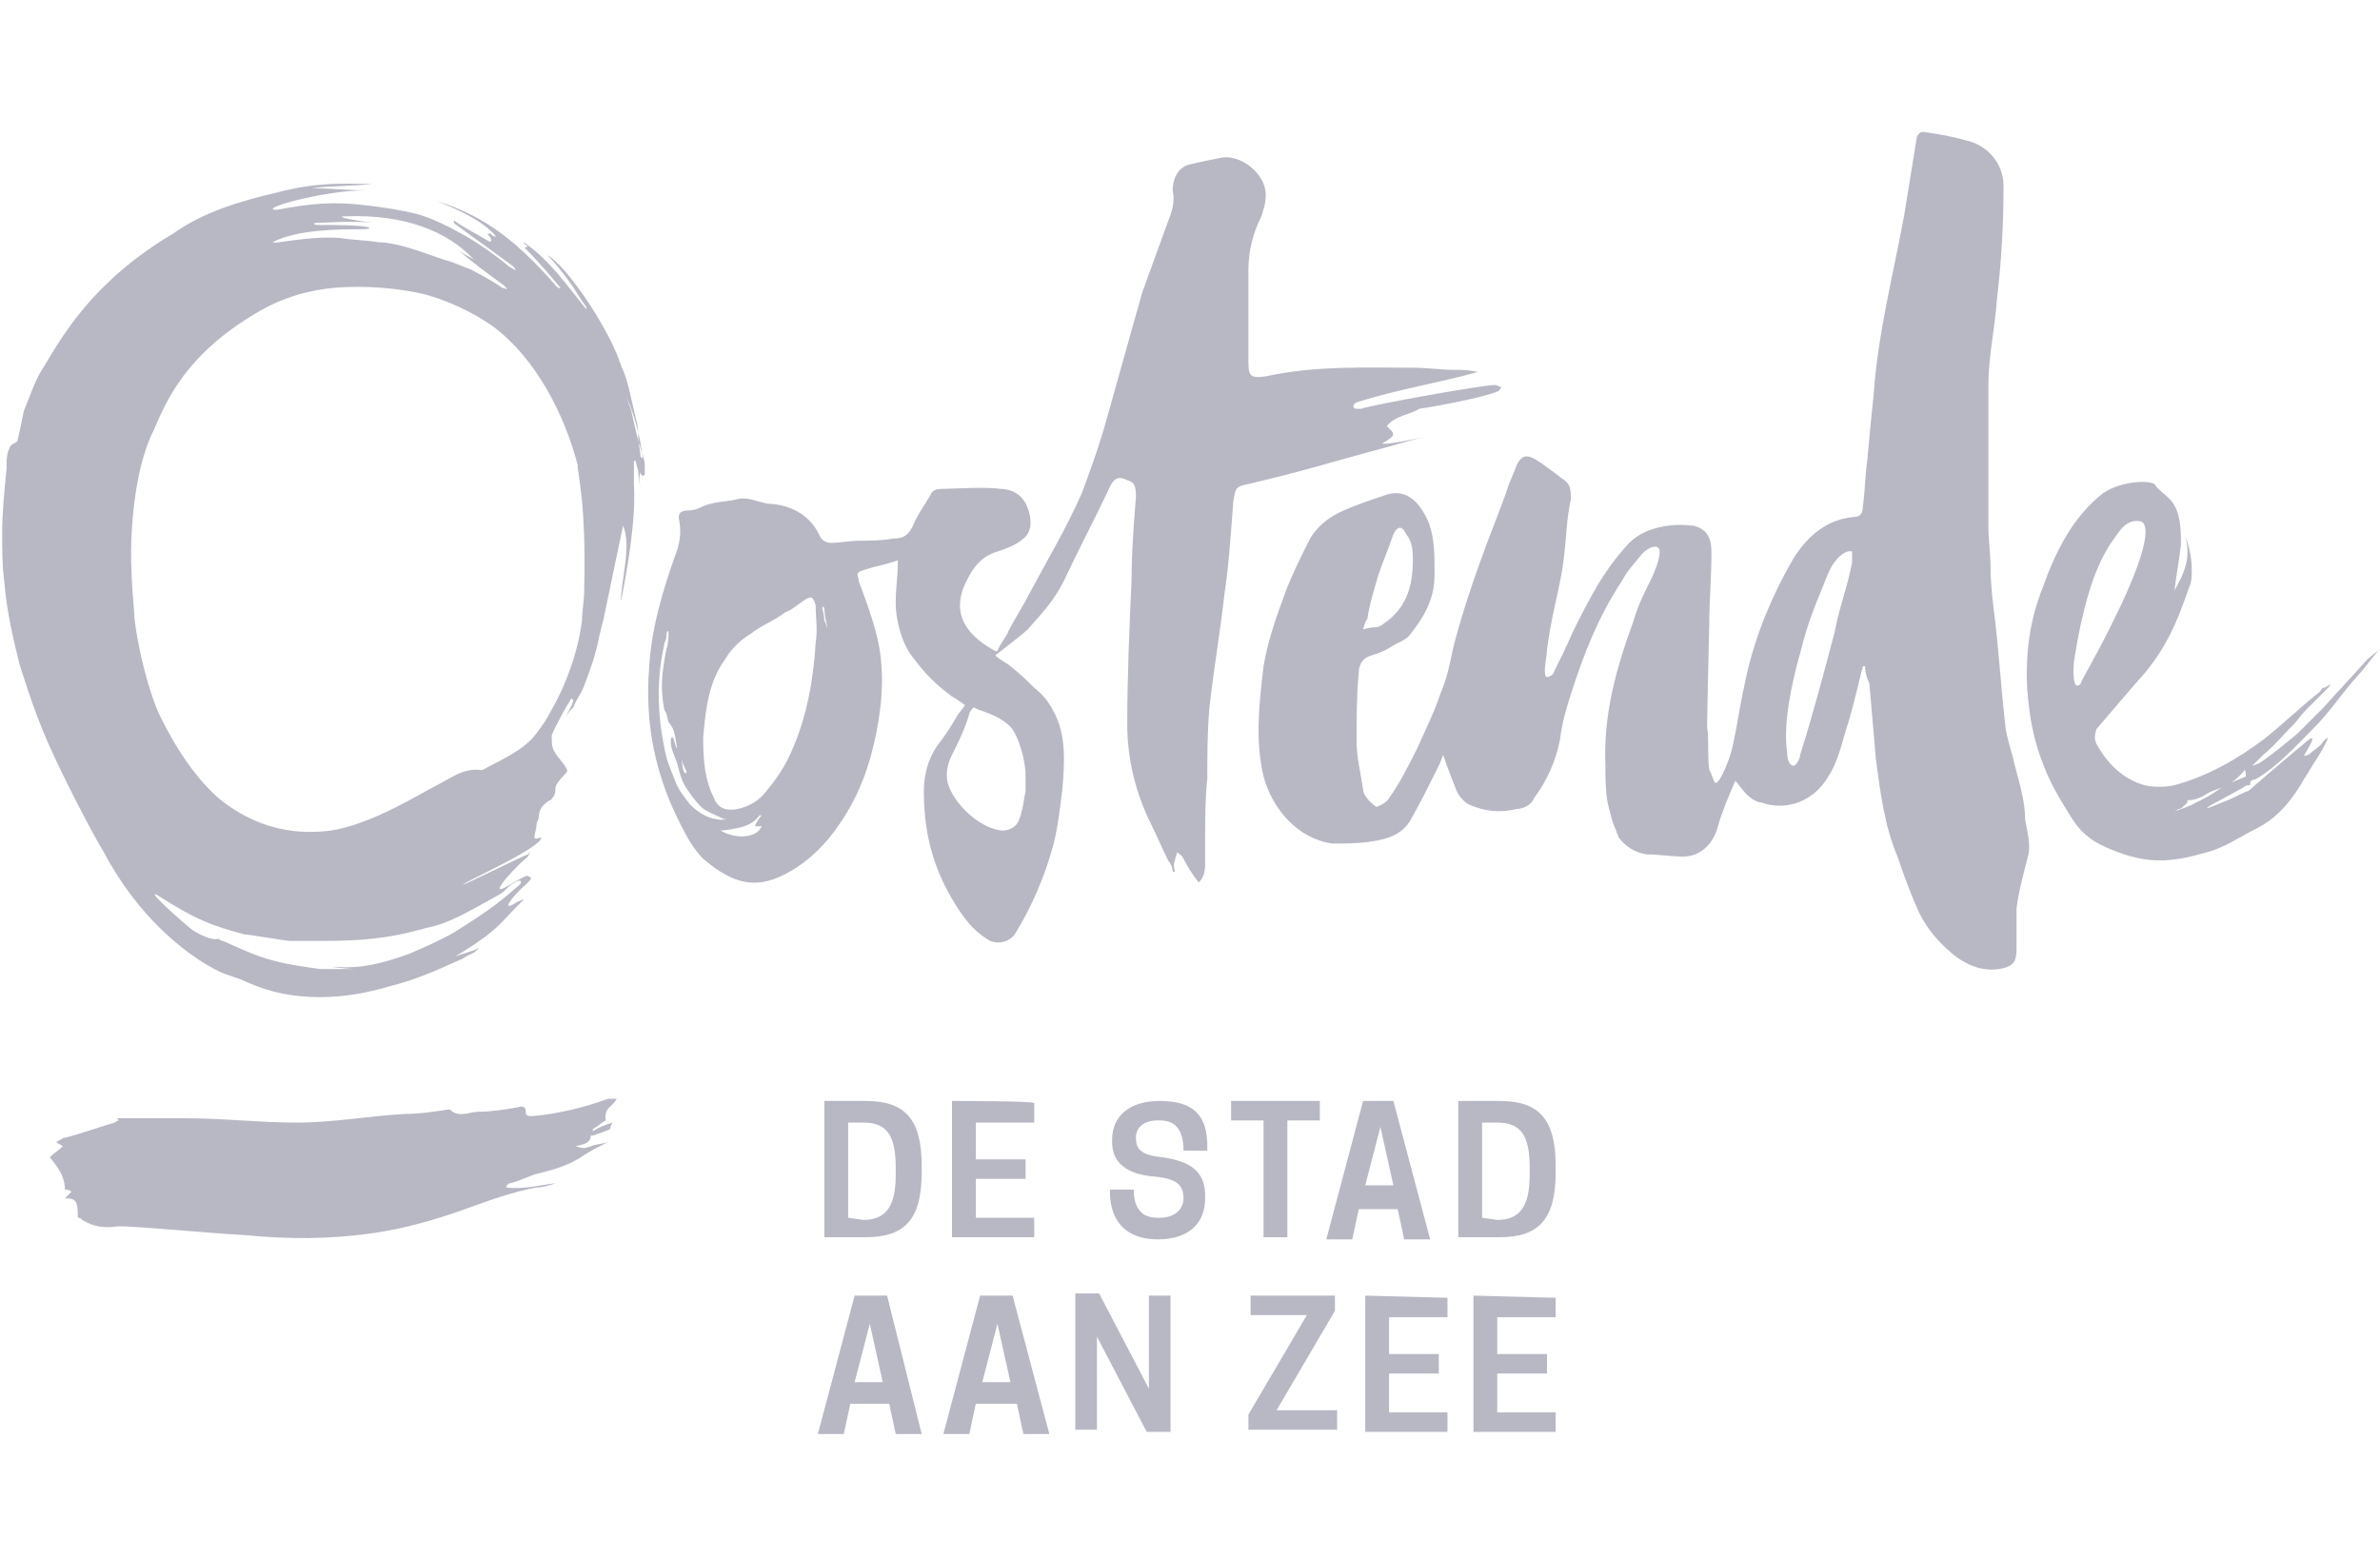 <?xml version="1.0" encoding="utf-8"?>
<!-- Generator: Adobe Illustrator 27.4.0, SVG Export Plug-In . SVG Version: 6.00 Build 0)  -->
<svg version="1.1" id="Oostende" xmlns="http://www.w3.org/2000/svg" xmlns:xlink="http://www.w3.org/1999/xlink" x="0px" y="0px"
	 viewBox="0 0 110 72" style="enable-background:new 0 0 110 72;" xml:space="preserve">
<style type="text/css">
	.st0{fill:#B7B8C4;}
</style>
<path class="st0" d="M53.1,59.9v3l0,1.3l-2.3-4.4h-1.1v6.3h1v-3l0-1.3l2.3,4.4h1.1v-6.3C54.1,59.9,53.1,59.9,53.1,59.9z M57.8,59.9
	v0.9h1.5l1.1,0l-2.7,4.6v0.7h4.1v-0.9h-1.7l-1.1,0l2.7-4.6v-0.7C61.8,59.9,57.8,59.9,57.8,59.9z M63.1,59.9v6.3h3.8v-0.9h-2.7v-1.8
	h2.3v-0.9h-2.3v-1.7h2.7v-0.9L63.1,59.9L63.1,59.9C63.1,59.9,63.1,59.9,63.1,59.9z M68.1,59.9v6.3h3.8v-0.9h-2.7v-1.8h2.3v-0.9h-2.3
	v-1.7h2.7v-0.9L68.1,59.9C68.1,59.9,68.1,59.9,68.1,59.9z M40.2,61.2l0.6,2.7h-1.3L40.2,61.2L40.2,61.2z M39.5,59.9l-1.7,6.4H39
	l0.3-1.4h1.8l0.3,1.4h1.2L41,59.9L39.5,59.9L39.5,59.9z M46.1,61.2l0.6,2.7h-1.3L46.1,61.2L46.1,61.2z M45.3,59.9l-1.7,6.4h1.2
	l0.3-1.4H47l0.3,1.4h1.2l-1.7-6.4L45.3,59.9L45.3,59.9z"/>
<path class="st0" d="M68.5,56.3v-4.4h0.7c1.1,0,1.5,0.6,1.5,2.1v0.3c0,1.4-0.4,2.1-1.5,2.1L68.5,56.3L68.5,56.3z M71.9,54.2v-0.3
	c0-2.2-0.8-3-2.6-3h-1.9v6.3h1.9C71.1,57.2,71.9,56.4,71.9,54.2 M63.8,52.1l0.6,2.7h-1.3L63.8,52.1L63.8,52.1z M63,50.9l-1.7,6.4
	h1.2l0.3-1.4h1.8l0.3,1.4h1.2l-1.7-6.4H63L63,50.9z M59.5,51.8H61v-0.9h-4.1v0.9h1.5v5.4h1.1L59.5,51.8L59.5,51.8L59.5,51.8z
	 M53.4,54.4c1,0.1,1.3,0.4,1.3,1v0c0,0.5-0.4,0.9-1.1,0.9h-0.1c-0.7,0-1.1-0.4-1.1-1.3h-1.1v0.1c0,1.4,0.8,2.2,2.2,2.2
	s2.2-0.7,2.2-1.9v-0.1c0-1.1-0.6-1.6-2-1.8c-1-0.1-1.2-0.4-1.2-0.9v0c0-0.5,0.4-0.8,1-0.8h0.1c0.7,0,1.1,0.4,1.1,1.4h1.1v-0.2
	c0-1.4-0.6-2.1-2.2-2.1c-1.4,0-2.2,0.7-2.2,1.8v0.1C51.4,53.7,52,54.3,53.4,54.4 M44,50.9v6.3h3.8v-0.9h-2.7v-1.8h2.3v-0.9h-2.3
	v-1.7h2.7v-0.9C47.8,50.9,44,50.9,44,50.9z M39.2,56.3v-4.4h0.7c1.1,0,1.5,0.6,1.5,2.1v0.3c0,1.4-0.4,2.1-1.5,2.1L39.2,56.3
	L39.2,56.3z M42.6,54.2v-0.3c0-2.2-0.8-3-2.6-3h-1.9v6.3H40C41.8,57.2,42.6,56.4,42.6,54.2"/>
<g>
	<path class="st0" d="M85.6,26c-0.2,1.1-0.6,2.1-0.8,3.2c-0.5,1.9-1,3.8-1.6,5.7c0,0.2-0.2,0.5-0.3,0.5c-0.2,0-0.3-0.3-0.3-0.6
		c-0.2-1.3,0.2-3.2,0.6-4.6c0.4-1.6,0.7-2.2,1.3-3.7c0.3-0.7,0.8-1.1,1.1-1C85.6,25.4,85.6,25.8,85.6,26 M63.2,28.6
		c0.1-0.7,0.3-1.3,0.5-2c0.2-0.6,0.5-1.3,0.7-1.9c0.2-0.4,0.4-0.4,0.6,0c0.3,0.4,0.3,0.8,0.3,1.2c0,1.2-0.3,2.2-1.3,2.9
		c-0.1,0.1-0.3,0.2-0.4,0.2c-0.3,0-0.6,0.1-0.6,0.1S63.1,28.7,63.2,28.6 M93.1,35.3c-0.1-0.5-0.3-1-0.4-1.6
		c-0.2-1.7-0.3-3.4-0.5-5.1C92.1,27.8,92,27,92,26.2c0-0.6-0.1-1.2-0.1-1.9c0-0.7,0-5,0-6.5c0-1.3,0.3-2.6,0.4-4
		c0.2-1.7,0.3-3.4,0.3-5.2c0-1.1-0.8-1.9-1.7-2.1c-0.7-0.2-1.3-0.3-2-0.4c-0.2,0-0.2,0.1-0.3,0.2c-0.2,1.2-0.4,2.5-0.6,3.7
		c-0.5,2.7-1.2,5.4-1.4,8.2c-0.1,1-0.2,2-0.3,3.1c-0.1,0.7-0.1,1.4-0.2,2.1c0,0.3-0.1,0.5-0.4,0.5c-1.2,0.1-2.1,0.8-2.8,1.9
		c-1.1,1.9-1.9,3.9-2.3,6c-0.2,0.9-0.3,1.7-0.5,2.6c-0.1,0.6-0.6,1.8-0.8,1.8c-0.1,0-0.2-0.5-0.3-0.6c-0.1-0.7,0-1.3-0.1-2
		c0-0.6,0.1-4.7,0.1-4.8c0-0.9,0.1-2.3,0.1-3.1c0-0.4,0-0.7-0.2-1c-0.1-0.2-0.5-0.4-0.7-0.4c-0.8-0.1-2.1,0-2.9,0.8
		c-1.2,1.3-1.8,2.5-2.6,4.1c-0.3,0.7-0.6,1.3-0.9,1.9c0,0.1-0.2,0.2-0.3,0.2c-0.1,0-0.1-0.2-0.1-0.3c0-0.4,0.1-0.6,0.1-1
		c0.1-0.6,0.1-0.7,0.2-1.2c0.2-1.1,0.5-2.1,0.6-3.2c0.1-0.8,0.1-1.6,0.3-2.5c0-0.4,0-0.7-0.3-0.9c-0.4-0.3-0.9-0.7-1.4-1
		c-0.4-0.2-0.6-0.1-0.8,0.3c-0.1,0.3-0.3,0.7-0.4,1c-0.3,1-1.6,3.9-2.5,7.3c-0.2,0.9-0.3,1.5-0.6,2.2c-0.3,0.9-0.7,1.7-1.1,2.6
		c-0.4,0.8-0.8,1.6-1.3,2.3c-0.1,0.2-0.5,0.4-0.6,0.4C63.2,37,63,36.7,63,36.5c-0.1-0.7-0.3-1.5-0.3-2.2c0-1.1,0-2.2,0.1-3.2
		c0-0.4,0.2-0.7,0.6-0.8c0.3-0.1,0.6-0.2,0.9-0.4c0.3-0.2,0.7-0.3,0.9-0.6c1.2-1.5,1.1-2.4,1.1-3.1c0-0.7,0-1.7-0.5-2.5
		c-0.4-0.7-1-1.1-1.8-0.8c-0.6,0.2-1.2,0.4-1.9,0.7c-0.7,0.3-1.3,0.8-1.6,1.4c-0.4,0.8-0.8,1.6-1.1,2.4c-0.4,1.1-0.8,2.2-1,3.4
		c-0.2,1.7-0.4,3.4,0,5.1c0.4,1.5,1.6,2.9,3.2,3.1c0.6,0,1.2,0,1.8-0.1c0.7-0.1,1.4-0.3,1.8-1c0.4-0.7,0.8-1.5,1.2-2.3
		c0.1-0.2,0.2-0.4,0.3-0.7c0.2,0.6,0.4,1.1,0.6,1.6c0.1,0.3,0.4,0.6,0.6,0.7c0.7,0.3,1.4,0.4,2.2,0.2c0.3,0,0.7-0.2,0.8-0.5
		c0.6-0.8,1-1.7,1.2-2.7c0.1-0.9,0.4-1.8,0.7-2.7c0.7-2.1,1.4-3.5,2.2-4.7c0.2-0.4,0.5-0.7,0.9-1.2c0.2-0.2,0.5-0.4,0.7-0.3
		c0.3,0.1-0.1,1.1-0.3,1.5c-0.3,0.6-0.6,1.2-0.8,1.9c-0.8,2.2-1.4,4.3-1.3,6.7c0,0.6,0,1.1,0.1,1.7c0.1,0.4,0.2,0.9,0.4,1.3
		c0,0.1,0.1,0.2,0.1,0.3c0.3,0.4,0.7,0.7,1.3,0.8c0.6,0,1.1,0.1,1.7,0.1c0.8,0,1.4-0.6,1.6-1.4c0.2-0.7,0.5-1.4,0.8-2.1
		c0.2,0.2,0.3,0.4,0.5,0.6c0.2,0.2,0.5,0.4,0.7,0.4c1.1,0.4,2.4,0,3.1-1.2c0.4-0.6,0.6-1.4,0.8-2.1c0.3-0.9,0.5-1.8,0.7-2.6
		c0-0.1,0.1-0.3,0.1-0.4h0.1c0,0.3,0.1,0.6,0.2,0.8c0.1,1.2,0.2,2.3,0.3,3.5c0.2,1.5,0.4,3.1,1,4.5c0.3,0.9,0.6,1.7,1,2.6
		c0.4,0.8,1,1.5,1.8,2.1c0.6,0.4,1.2,0.6,1.9,0.5c0.6-0.1,0.8-0.3,0.8-0.9c0-0.6,0-1.2,0-1.9c0.1-0.8,0.3-1.5,0.5-2.3
		c0.2-0.6,0-1.2-0.1-1.8C93.6,37,93.3,36.1,93.1,35.3"/>
	<path class="st0" d="M46.7,33.6c0.2,0.2,0.6,1,0.7,2.1c0,0.4,0,0.6,0,0.9c-0.1,0.4-0.1,0.8-0.3,1.3c-0.1,0.3-0.4,0.5-0.8,0.5
		c-1-0.1-2.2-1.2-2.5-2.2c-0.1-0.5,0-0.9,0.2-1.3c0.3-0.6,0.6-1.2,0.8-1.9c0-0.1,0.2-0.3,0.2-0.3l0.2,0.1
		C45.8,33,46.3,33.2,46.7,33.6 M38.1,28.7c0-0.2-0.1-0.7-0.1-0.5c0-0.2,0.1-0.2,0.1,0c0-0.2,0,0.3,0.1,0.6
		C38.3,29.4,38.2,28.8,38.1,28.7 M37.7,29.7c-0.1,1.7-0.4,3.4-1.1,5c-0.3,0.7-0.7,1.3-1.2,1.9c-0.3,0.4-0.8,0.7-1.3,0.8
		c-0.5,0.1-0.9,0-1.1-0.5c-0.4-0.8-0.5-1.6-0.5-2.8c0.1-1.1,0.2-2.5,1-3.6c0.3-0.5,0.7-0.9,1.2-1.2c0.5-0.4,1.1-0.6,1.6-1
		c0.3-0.1,0.5-0.3,0.8-0.5c0.4-0.3,0.5-0.2,0.6,0.2C37.7,28.6,37.8,29.1,37.7,29.7 M33.3,38.4c1.1-0.1,1.5-0.3,1.8-0.7
		c0,0,0,0,0.1,0c-0.1,0.1-0.3,0.4-0.3,0.5h0.2c0,0,0.1,0,0.1,0c-0.2,0.5-1,0.6-1.7,0.3 M33.4,37.9c-0.6,0-1.1-0.3-1.5-0.7
		c-0.3-0.4-0.5-0.6-0.7-1.1c-0.1-0.3-0.3-0.7-0.4-1.1c-0.4-1.7-0.5-3.4-0.1-5.2c0-0.1,0.1-0.2,0.1-0.4c0-0.2,0.1-0.4,0.1,0
		c0-0.2,0,0.4-0.1,0.6c-0.2,1.1-0.3,1.7-0.1,2.8l0.1,0.2c0,0,0.1,0.4,0.1,0.4c0.3,0.3,0.3,0.7,0.4,1.2c-0.1-0.1-0.1-0.3-0.2-0.5
		C31.1,34.1,31,34,31,34.3c0,0.3,0.2,0.7,0.3,1c0.1,0.4,0.2,0.8,0.4,1.1c0.2,0.3,0.4,0.6,0.7,0.9S33.7,37.9,33.4,37.9
		C33.6,37.8,33.6,37.9,33.4,37.9 M31.7,35.6c0.1,0.2-0.1,0.2-0.1,0c0,0.2-0.1-0.4-0.1-0.6C31.5,35.2,31.6,35.4,31.7,35.6 M64,20.7
		C64,20.7,64,20.6,64,20.7c0.7-0.2,1.4-0.4,2.2-0.6l0,0c-0.7,0.2-2.3,0.5-2.3,0.4c0.1-0.1,0.2-0.1,0.3-0.2c0.3-0.2,0.2-0.3,0-0.5
		c0,0-0.1-0.1-0.1-0.1c0.4-0.5,1-0.5,1.5-0.8c1.3-0.2,3.2-0.6,3.6-0.8c0.1,0,0.1-0.1,0.2-0.2c-0.1,0-0.2-0.1-0.3-0.1
		c-0.6,0-5.6,0.9-6.2,1.1c-0.1,0-0.2,0-0.2,0c-0.2,0-0.2-0.2,0-0.3c1.9-0.6,3.8-0.9,5.6-1.4c-0.4-0.1-0.7-0.1-1.1-0.1
		c-0.6,0-1.2-0.1-1.9-0.1c-2.3,0-4.5-0.1-6.8,0.4c-0.7,0.1-0.8,0-0.8-0.7c0-1.4,0-2.8,0-4.2c0-0.9,0.2-1.7,0.6-2.5
		c0.1-0.3,0.2-0.6,0.2-1c0-1-1.2-1.9-2.1-1.7c-0.5,0.1-1,0.2-1.4,0.3c-0.5,0.1-0.8,0.6-0.8,1.2c0.1,0.5,0,0.9-0.2,1.4
		c-0.4,1.1-0.8,2.2-1.2,3.3c-0.6,2.1-1.2,4.3-1.8,6.4c-0.3,1-0.7,2.1-1,2.9c-0.7,1.6-1.6,3.1-2.4,4.6c-0.3,0.6-0.7,1.2-1,1.8
		c0,0.1-0.4,0.6-0.5,0.9c0,0,0,0-0.1,0c-1.1-0.6-2.2-1.6-1.3-3.3c0.3-0.6,0.7-1.1,1.4-1.3c0.3-0.1,0.9-0.3,1.2-0.6
		c0.4-0.3,0.4-0.9,0.2-1.4c-0.2-0.6-0.7-0.9-1.3-0.9c-0.6-0.1-2.3,0-2.5,0c-0.3,0-0.6,0-0.7,0.3c-0.3,0.5-0.6,0.9-0.8,1.4
		c-0.2,0.4-0.4,0.6-0.9,0.6c-0.6,0.1-1.2,0.1-1.6,0.1c-0.4,0-0.9,0.1-1.3,0.1c-0.2,0-0.4-0.1-0.5-0.3c-0.4-0.9-1.2-1.4-2.2-1.5
		c-0.6,0-1.1-0.4-1.7-0.2c-0.5,0.1-1,0.1-1.5,0.3c-0.2,0.1-0.4,0.2-0.7,0.2c-0.3,0-0.5,0.1-0.4,0.5c0.1,0.6,0,1.1-0.2,1.6
		c-0.6,1.7-1.1,3.4-1.2,5.2c-0.2,2.6,0.3,5,1.5,7.3c0.3,0.6,0.6,1.1,1,1.5c1.5,1.3,2.6,1.4,4,0.6c0.9-0.5,1.7-1.3,2.3-2.2
		c0.9-1.3,1.4-2.7,1.7-4.2s0.4-3.1,0-4.6c-0.2-0.8-0.5-1.6-0.8-2.4c0-0.2-0.2-0.4,0.1-0.5c0.5-0.2,1.2-0.3,1.7-0.5
		c0,0.8-0.1,1.2-0.1,2c0,0.8,0.3,1.9,0.8,2.5c0.6,0.8,1,1.2,1.8,1.8c0.2,0.1,0.6,0.4,0.6,0.4s-0.2,0.3-0.3,0.4c-0.3,0.5-0.6,1-1,1.5
		c-0.4,0.6-0.6,1.3-0.6,2.1c0,1.6,0.3,3.1,1.1,4.6c0.5,0.9,1,1.7,1.8,2.2c0.4,0.3,1,0.2,1.3-0.2c0.8-1.3,1.4-2.7,1.8-4.2
		c0.2-0.8,0.3-1.7,0.4-2.5c0.1-1.2,0.2-2.5-0.4-3.6c-0.2-0.4-0.5-0.8-0.9-1.1c-0.4-0.4-0.6-0.6-1.1-1c-0.1-0.1-0.5-0.3-0.7-0.5
		c0,0,1.3-1,1.5-1.2c0.7-0.8,1.2-1.3,1.7-2.3c0.7-1.5,1.4-2.8,2.1-4.3c0.2-0.4,0.4-0.5,0.8-0.3c0.4,0.1,0.4,0.4,0.4,0.8
		c-0.1,1.3-0.2,2.5-0.2,3.8c-0.1,2.2-0.2,4.5-0.2,6.7c0,1.6,0.4,3.2,1.1,4.6c0.3,0.6,0.5,1.1,0.8,1.7c0.1,0.1,0.2,0.3,0.2,0.5
		c0,0,0.1,0,0.1,0c0-0.1-0.1-0.3,0-0.5c0-0.1,0.1-0.3,0.1-0.4c0.1,0.1,0.2,0.1,0.3,0.3c0.2,0.4,0.4,0.7,0.7,1.1
		c0.3-0.3,0.3-0.6,0.3-1c0-0.3,0-0.6,0-0.9c0-1,0-2,0.1-2.9c0-1.1,0-2.2,0.1-3.3c0.2-1.8,0.5-3.5,0.7-5.3c0.2-1.3,0.3-2.9,0.4-4.2
		c0.1-0.6,0.1-0.7,0.6-0.8C60.2,21.8,62.1,21.2,64,20.7C64,20.6,64,20.7,64,20.7"/>
	<path class="st0" d="M28.5,50.8c-0.2,0-0.3,0-0.4,0c-1.1,0.4-2.3,0.7-3.5,0.8c-0.2,0-0.3,0-0.3-0.2c0-0.2-0.1-0.3-0.4-0.2
		c-0.6,0.1-1.2,0.2-1.8,0.2c-0.4,0-0.9,0.3-1.3-0.1c0,0-0.1,0-0.1,0c-0.7,0.1-1.3,0.2-2,0.2c-1.7,0.1-3.3,0.4-5,0.4
		c-1.7,0-3.4-0.2-5.1-0.2c-1.1,0-2.2,0-3.3,0c0.1,0,0.1,0,0.2,0.1c-0.1,0-0.2,0.1-0.2,0.1c-0.7,0.2-1.5,0.5-2.3,0.7
		c-0.1,0-0.2,0.1-0.4,0.2c0.1,0.1,0.2,0.1,0.3,0.2c-0.2,0.2-0.4,0.3-0.6,0.5C2.7,54,3,54.4,3,55c0.1,0,0.2,0,0.3,0.1
		c-0.1,0.1-0.2,0.2-0.3,0.3H3c0.5,0,0.6,0.1,0.6,0.9c0.1,0,0.1,0,0.2,0.1c0.5,0.3,1,0.4,1.6,0.3c0.1,0,0.2,0,0.4,0
		c1.8,0.1,3.7,0.3,5.5,0.4c2,0.2,4,0.2,6-0.1c1.4-0.2,2.8-0.6,4.2-1.1c1.1-0.4,2.2-0.8,3.3-1c0.3,0,0.6-0.1,0.9-0.2
		c-0.8,0.1-1.5,0.3-2.3,0.2c0-0.1,0.1-0.2,0.2-0.2c0.4-0.1,0.8-0.3,1.1-0.4c0.8-0.2,1.6-0.4,2.3-0.9c0.3-0.2,0.7-0.4,1.1-0.6
		c-0.3,0.1-0.6,0.1-0.8,0.2c-0.3,0.1-0.3,0.1-0.7,0c0.3-0.1,0.7-0.1,0.7-0.5c0,0,0,0,0.1,0c0.3-0.1,0.6-0.2,0.8-0.3
		c0,0,0-0.1,0.1-0.3c-0.3,0.1-0.6,0.2-0.9,0.4c0,0,0,0,0-0.1c0.2-0.1,0.4-0.3,0.6-0.4C27.9,51.2,28.3,51.2,28.5,50.8"/>
	<path class="st0" d="M27,27.3c0,0.5-0.1,0.9-0.1,1.4c-0.3,2.3-1.4,4.1-1.4,4.1c-0.2,0.4-0.4,0.7-0.7,1.1c-0.6,0.8-1.6,1.2-2.5,1.7
		c0,0-0.1,0-0.1,0c-0.8-0.1-1.4,0.4-2,0.7c-0.8,0.4-3,1.8-4.9,2.1c-0.9,0.1-3,0.3-5.2-1.5c-1.6-1.4-2.6-3.6-2.8-4
		c-0.7-1.7-1.1-4-1.1-4.6c-0.1-1.2-0.2-2.5-0.1-3.9c0.1-1.6,0.4-3.3,1-4.5c0.6-1.4,1.5-3.5,4.7-5.4c1.3-0.8,2.6-1.1,3.7-1.2
		c1.4-0.1,2.8,0,4.1,0.3c1.1,0.3,2.2,0.8,3.2,1.5c2,1.5,3.3,4.1,3.9,6.4C26.7,22,27.1,23.2,27,27.3 M23,41.4
		c0.4-0.2,0.4-0.4,0.8-0.6c0.3-0.2,0.4,0,0.1,0.2c-1,0.9-1.8,1.4-2.9,2.1c-0.7,0.4-1.4,0.7-2.1,1c-1.1,0.4-2.2,0.7-3.3,0.6
		c-0.1,0-0.3,0-0.4,0c0.3,0,0.8,0.1,1.2,0.1c0,0-0.3,0-0.3,0c-0.4,0-0.9,0-1.3,0c-0.7-0.1-1.5-0.2-2.2-0.4c-0.8-0.2-1.6-0.6-2.3-0.9
		c-0.1,0-0.2-0.1-0.2-0.1c-0.3,0.1-0.9-0.2-1.2-0.4c-0.4-0.3-2.3-2-1.6-1.6c1.7,1.1,2.5,1.4,4,1.8c0.2,0,1.9,0.3,2.1,0.3
		c0,0-0.1,0-0.2,0v0c0.5,0,1.3,0,1.8,0c2.5,0,3.6-0.3,4.7-0.6C20.8,42.7,21.9,42,23,41.4 M16.5,10.6c0.2,0,0.8,0,0.5-0.1
		c-0.5-0.1-1.5-0.1-2.3-0.1c-0.2,0-0.3-0.1,0-0.1c0.4,0,1.4-0.1,2.7,0v0c-0.4,0-2.2-0.3-1.4-0.3c2.7-0.1,4.7,0.7,5.9,2
		c-0.3-0.2-0.6-0.3-0.8-0.5c0,0,0,0,0,0c0.7,0.6,1.5,1.2,2.2,1.7c0.3,0.3,0,0.1-0.1,0.1c-0.4-0.3-1.5-0.9-1.6-0.9
		c-0.5-0.2-0.7-0.3-1.1-0.4c-0.6-0.2-1.1-0.4-1.8-0.6c-0.4-0.1-0.8-0.2-1.2-0.2c-0.6-0.1-1.2-0.1-1.8-0.2c-1.5-0.1-3,0.3-3.1,0.2
		C13.7,10.6,15.8,10.6,16.5,10.6 M29.6,21.1c0-0.3-0.1-0.6-0.1-0.8c0-0.3,0-0.6-0.1-0.9c-0.1-0.4-0.2-0.9-0.3-1.3
		c-0.1-0.4-0.2-0.8-0.4-1.2c0-0.1-0.1-0.2-0.1-0.3c-0.6-1.6-2.4-4.3-3.3-4.8c0.4,0.4,0.7,0.8,1,1.2c0.3,0.4,0.5,0.8,0.8,1.2
		c0,0,0,0,0,0.1c-0.9-1.1-1.7-2.3-2.9-3.1c0,0-0.1-0.1,0,0c0,0.1,0.1,0.1,0.2,0.2c-0.1,0-0.1,0.1-0.2,0c0.6,0.6,1.2,1.3,1.7,1.9
		c-0.1,0.1-0.3-0.2-0.3-0.2c-1.6-1.8-3.1-3.1-5.4-3.8c1,0.4,2.1,0.9,2.7,1.6c0.1,0.1-0.2,0-0.2-0.1c-0.2,0-0.2,0-0.1,0.1
		c0.1,0.1,0.2,0.4-0.1,0.2c-0.5-0.3-1.1-0.6-1.5-0.9c-0.1,0.1,0.1,0.2,0.1,0.2c0.8,0.6,1.8,1.3,2.6,1.9c0,0,0.4,0.4-0.2,0
		c-0.6-0.5-1.3-1-2-1.4c-0.7-0.4-1.5-0.8-2.2-1c-0.8-0.2-1.5-0.3-2.3-0.4c-1.6-0.2-2.6-0.1-4.2,0.2c-1,0,2.1-0.9,4.1-0.9V8.8
		c-0.8,0-1.7-0.1-2.5-0.1v0c0.7-0.1,2.1-0.1,2.8-0.2c-0.1,0-0.2,0-0.3,0c-1,0-2.2-0.1-4.1,0.4c-1.7,0.4-3.4,0.9-4.8,1.9
		C4.3,13,2.9,15.5,2,17c-0.4,0.6-0.6,1.3-0.9,2c-0.1,0.5-0.2,1-0.3,1.4c-0.1,0.1-0.2,0.1-0.3,0.2c-0.2,0.3-0.2,0.7-0.2,1.1
		c-0.1,1-0.2,2-0.2,3c0,0.7,0,1.5,0.1,2.2c0.1,1.3,0.4,2.6,0.7,3.8c0.1,0.3,0.6,2,1.3,3.6s2.1,4.3,2.6,5.1c0.9,1.7,2.1,3.2,3.6,4.4
		c0.5,0.4,1.1,0.8,1.7,1.1c0.4,0.2,0.9,0.3,1.3,0.5c1.1,0.5,2.2,0.7,3.4,0.7c1.1,0,2.2-0.2,3.2-0.5c1.2-0.3,2.1-0.7,3.2-1.2
		c0.3-0.1,0.3-0.2,0.6-0.3c0.2-0.1,0.5-0.4,0.2-0.2c-0.3,0.1-0.3,0.1-0.6,0.2c-0.1,0-0.7,0.3,0-0.1c1.6-1,1.7-1.3,2.5-2.1
		c0.5-0.5,0.3-0.3,0-0.2c-0.9,0.6-0.1-0.4,0.4-0.8c0.3-0.3,0.3-0.3,0.1-0.4c-0.1-0.1-1.2,0.7-1.3,0.6s0.7-1,1.3-1.5
		c0,0,0.2-0.4,0-0.1c-0.1,0-2.9,1.4-3,1.4c0-0.1,3.2-1.5,3.6-2.1c0.1-0.2-0.3,0.1-0.3-0.1c0-0.1,0.1-0.4,0.1-0.6
		c0-0.1,0.1-0.2,0.1-0.3c0-0.4,0.2-0.6,0.5-0.8c0.1,0,0.1-0.1,0.2-0.2c0.2-0.4-0.2-0.3,0.6-1.1c0.1-0.2-0.4-0.6-0.6-1
		c-0.1-0.2-0.1-0.4-0.1-0.7c0.1-0.3,0.7-1.4,0.9-1.7c0.3,0-0.3,0.8-0.2,0.8c0-0.1,0.2-0.3,0.3-0.4c0.2-0.5,0.3-0.5,0.5-1
		c0.3-0.8,0.5-1.3,0.7-2.3c0.1-0.4,0.2-0.8,0.2-0.8c0.2-1,0.9-4.3,0.9-4.3c0.4,1-0.1,2.5-0.1,3.5c0.3-1.5,0.7-3.8,0.6-5.4
		c0-0.3,0-0.5,0-0.7c0-0.1,0-0.3,0-0.4c0,0,0.1,0,0.1,0.1c0,0.1,0.1,0.3,0.1,0.4c0,0.3,0.1,0.6,0.1,1c0-0.4-0.1-0.7,0-1
		c0,0,0,0.1,0,0.1c0,0,0.1,0.1,0.1,0.1c0,0,0.1,0,0.1-0.1s0-0.1,0-0.2s0-0.2,0-0.2c0-0.2-0.1-0.5-0.2-0.8c0-0.1-0.1-0.2-0.1-0.3
		c-0.1-0.4-0.2-0.9-0.3-1.3c0-0.1-0.2-0.6-0.3-0.8c0,0,0.2,0.4,0.2,0.4h0c0,0,0,0,0,0c0.3,0.8,0.5,1.6,0.6,2.4c0,0,0,0.1,0,0.1h0
		C29.7,21.2,29.7,21.2,29.6,21.1"/>
	<path class="st0" d="M106.9,33.7c0.8-0.8,1.3-1.6,2.1-2.5c0.3-0.3,0.7-0.9,1-1.2c-0.1,0.1-0.5,0.4-0.6,0.5c-0.8,0.9-1.2,1.3-2,2.2
		c-0.4,0.4-0.8,0.8-1.2,1.2c-0.6,0.5-1.2,1-1.8,1.4c-0.1,0-0.2,0.1-0.3,0.1c0.1-0.1,0.3-0.3,0.5-0.5c0.5-0.4,0.9-0.9,1.4-1.4
		c0.2-0.2,0.3-0.4,0.6-0.7c0.3-0.3,0.6-0.6,0.9-0.9c0.5-0.5,0-0.1-0.1-0.1c-0.1,0-0.1,0.1-0.2,0.2c-0.9,0.7-1.7,1.5-2.6,2.2
		c-1.2,0.9-2.6,1.7-4.1,2.1c-0.4,0.1-1,0.1-1.4,0c-1-0.3-1.7-1-2.2-1.9c-0.1-0.2-0.1-0.4,0-0.7c0.6-0.7,1.2-1.4,1.8-2.1
		c1.4-1.5,1.9-2.8,2.5-4.5c0.1-0.2,0.1-0.5,0.1-0.8c0-0.6-0.2-1.3-0.3-1.5c0.3,1-0.1,1.8-0.5,2.5c0.1-0.8,0.2-1.3,0.3-2.1
		c0-0.7,0-1.7-0.6-2.2c-0.2-0.2-0.5-0.4-0.6-0.6c-0.2-0.2-1.5-0.2-2.4,0.4c-1.4,1.1-2.2,2.7-2.8,4.4c-0.6,1.5-0.8,3.1-0.7,4.7
		c0.1,1.3,0.3,2.4,0.8,3.6c0.3,0.8,0.8,1.6,1.3,2.4c0.6,0.9,1.3,1.2,2.1,1.5c1.6,0.6,2.7,0.4,4.1,0c0.8-0.2,1.5-0.7,2.3-1.1
		c1-0.5,1.7-1.4,2.2-2.3c0.2-0.3,0.3-0.5,0.5-0.8c0.2-0.3,0.5-0.8,0.6-1.1c0,0-0.2,0.1-0.3,0.3c-0.2,0.2-0.4,0.3-0.6,0.5
		c-0.1,0-0.2,0.1-0.2,0c0.7-1.1,0.2-0.7,0.2-0.7s-1.8,1.5-2.7,2.3c0,0-0.1,0.1-0.2,0.1c0.1,0,0.1,0,0,0l0,0
		c-0.2,0.1-0.8,0.4-1.1,0.5c-1.4,0.6-0.3,0-0.1-0.1c0.2-0.1,0.9-0.5,1.1-0.6h0c0.1,0,0.1,0,0,0c0.1-0.1,0.2-0.1,0.3-0.1
		c0-0.3,0.1-0.2,0.3-0.3C105.3,35.4,106.1,34.5,106.9,33.7L106.9,33.7z M96.2,31.5c0,0.1-0.1,0.2-0.2,0.2h0c-0.2,0-0.2-0.9-0.1-1.4
		c0.7-4.3,1.7-5.2,2.1-5.8c0.1-0.1,0.4-0.5,0.9-0.4C99.1,24.1,100.1,24.5,96.2,31.5L96.2,31.5z M101.9,36.9
		c-0.4,0.2-0.7,0.4-1.4,0.6l0.2-0.1c0.1,0,0.2-0.1,0.2-0.1v-0.1c0,0.1,0,0.1,0.1,0c0,0,0.1-0.1,0.1-0.1c0,0.1,0,0.1,0,0s0-0.1,0-0.1
		c0.3,0,0.6-0.1,0.9-0.3c0.3-0.2,0.6-0.2,0.9-0.4C102.5,36.5,102.3,36.7,101.9,36.9L101.9,36.9z M103.8,35.9c0,0-0.5,0.2-0.7,0.3
		c0.2-0.1,0.8-0.7,0.6-0.6C103.8,35.5,103.8,35.9,103.8,35.9z"/>
</g>
</svg>
